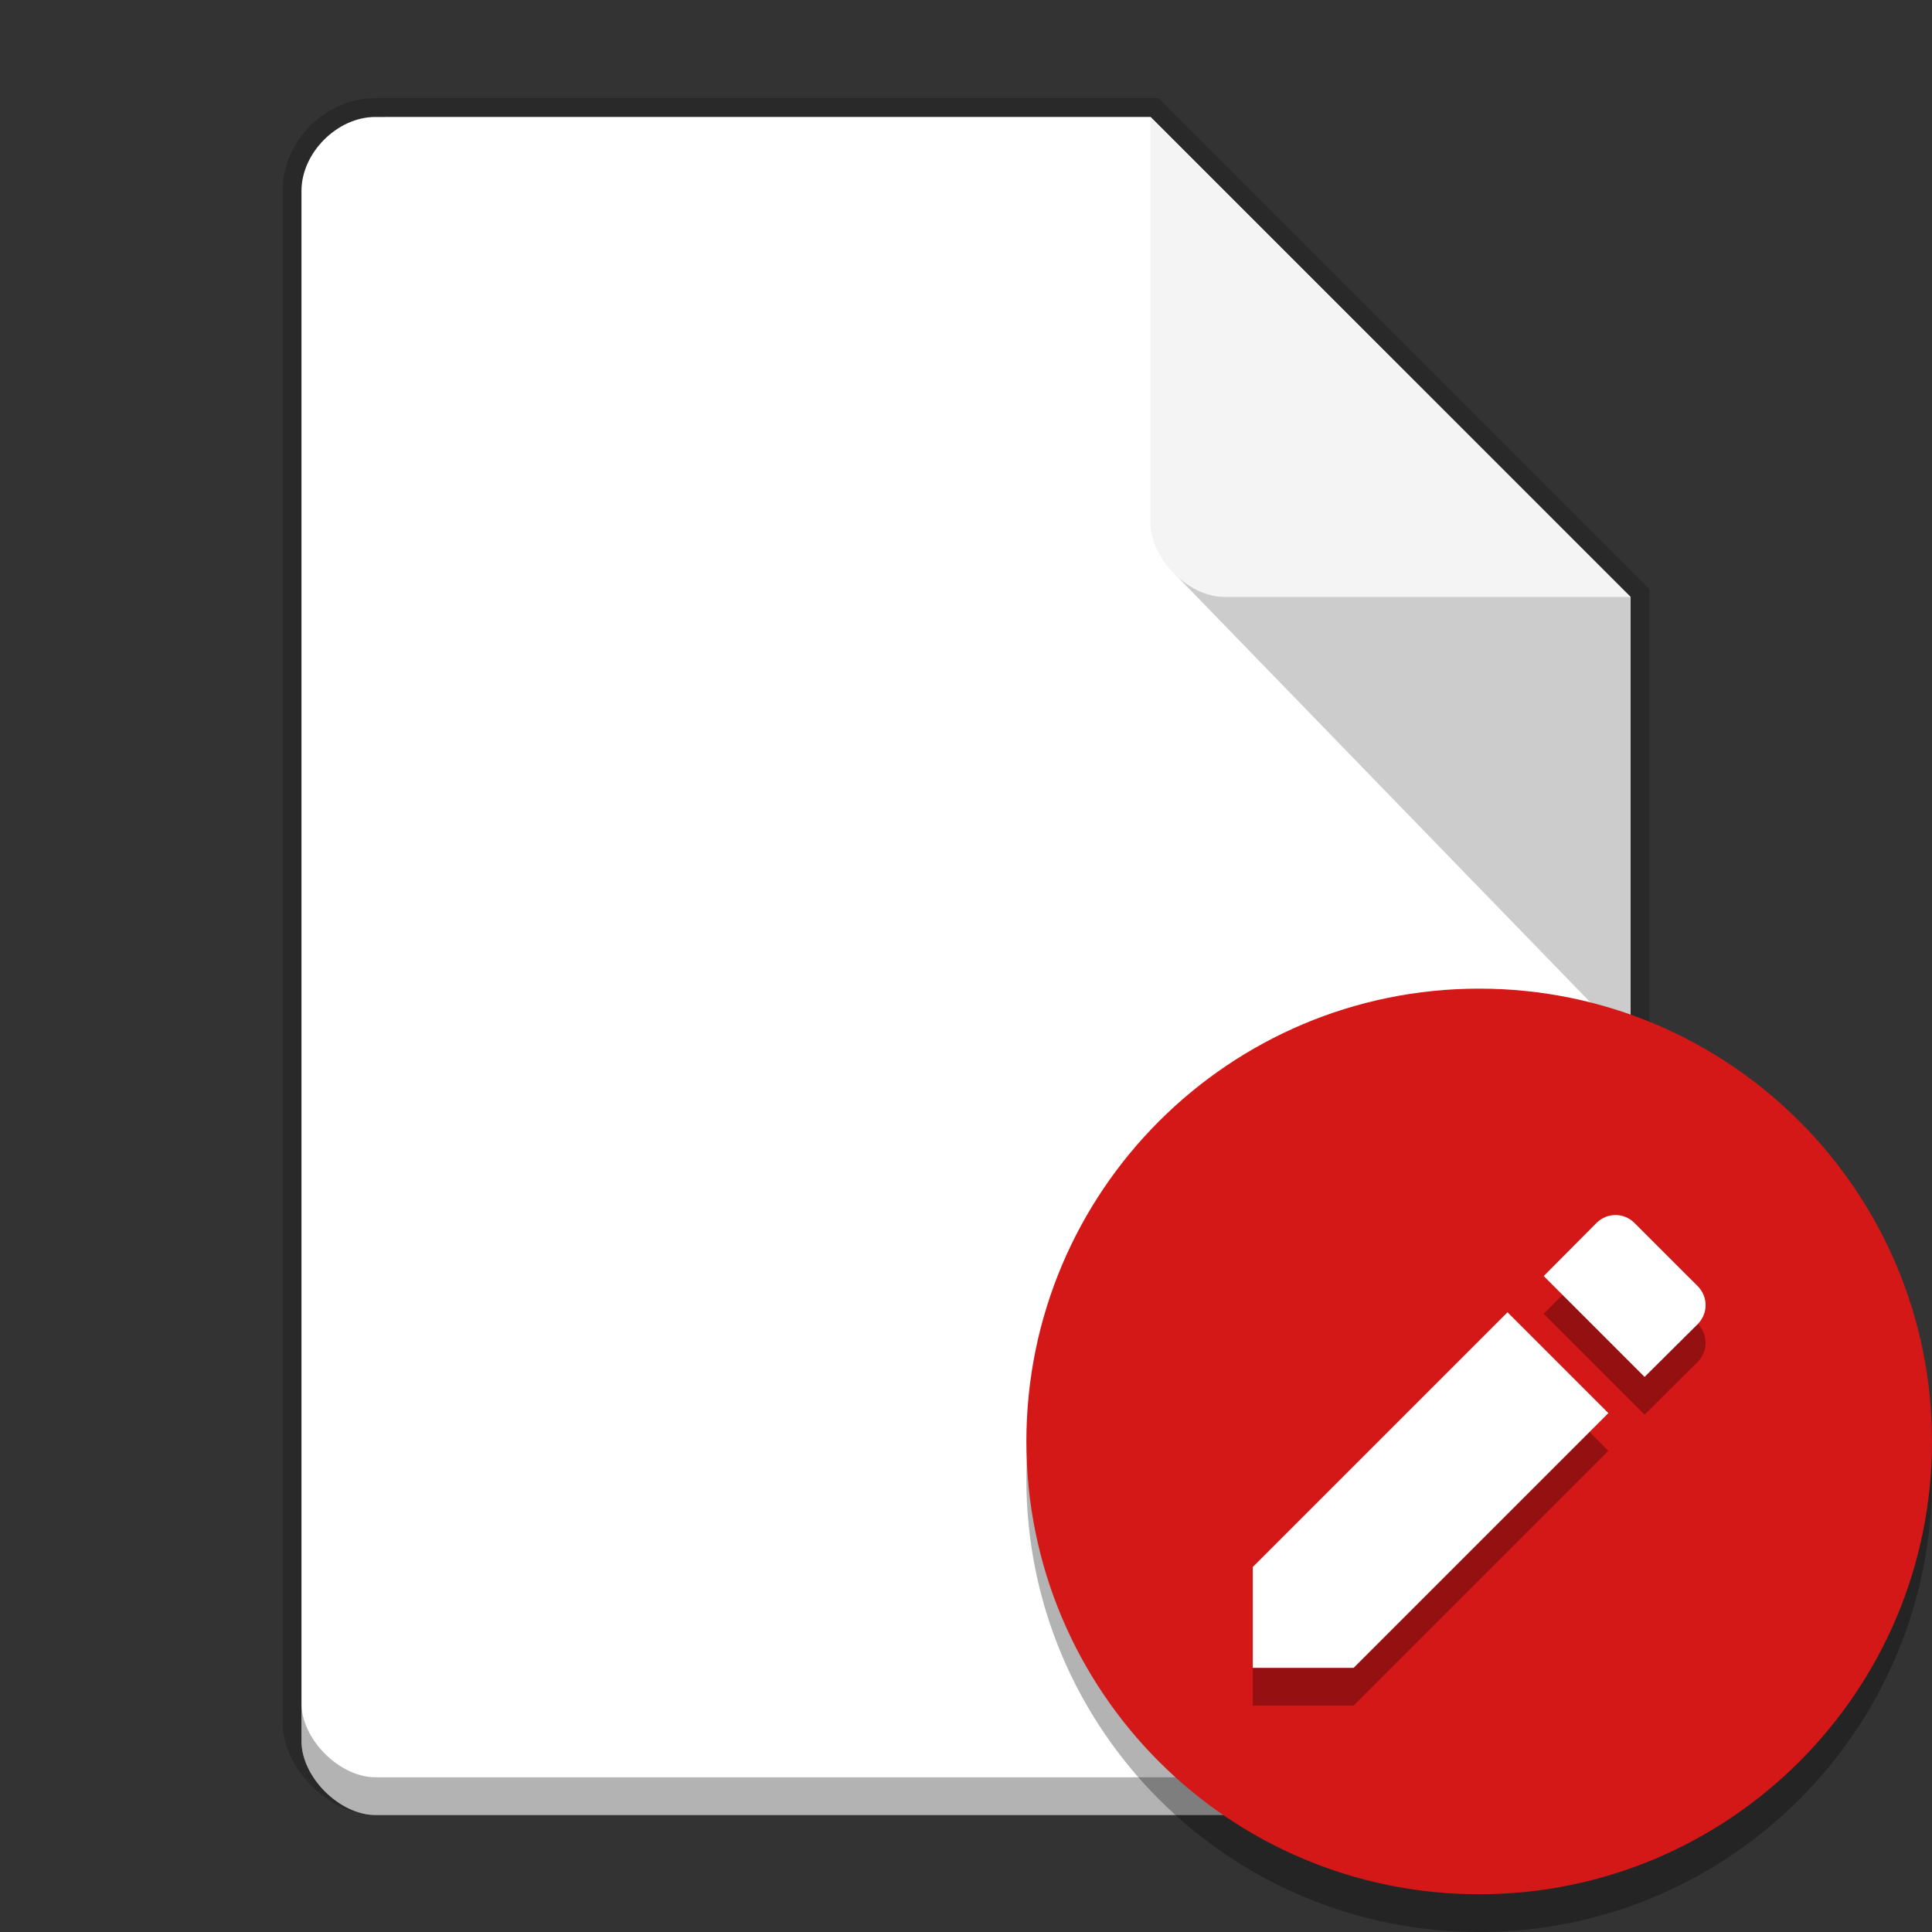 <svg width="512" height="512" version="1.1" viewBox="0 0 384 384" xmlns="http://www.w3.org/2000/svg"><rect x="0" y="0" width="384" height="384" fill="#333333" stroke="none"/><path d="m230.23 19.492-155.63 0.008c-9.913 0-18.428 8.514-18.428 18.428v304.36c0 4.887 2.422 9.315 5.768 12.66s7.773 5.768 12.66 5.768h234.8c4.887 0 9.315-2.422 12.66-5.768 3.346-3.345 5.768-7.773 5.768-12.66v-225.19z" color="#000000" color-rendering="auto" dominant-baseline="auto" image-rendering="auto" opacity=".2" shape-rendering="auto" solid-color="#000000" style="font-feature-settings:normal;font-variant-alternates:normal;font-variant-caps:normal;font-variant-ligatures:normal;font-variant-numeric:normal;font-variant-position:normal;isolation:auto;mix-blend-mode:normal;shape-padding:0;text-decoration-color:#000000;text-decoration-line:none;text-decoration-style:solid;text-indent:0;text-orientation:mixed;text-transform:none;white-space:normal"/><path d="m74.6 23.25c-7.559 0-14.678 7.119-14.678 14.678v308.14c0 7.119 7.559 14.678 14.678 14.678h234.8c7.119 0 14.678-7.559 14.678-14.678v-227.42l-95.405-95.405z" fill="#fff"/><path d="m59.923 338.57v7.5c0 7.119 7.559 14.678 14.678 14.678h234.8c7.119 0 14.678-7.559 14.678-14.678v-7.5c0 7.119-7.559 14.678-14.678 14.678h-234.8c-7.119 0-14.678-7.559-14.678-14.678z" opacity=".3"/><path d="m276.33 70.906-43.002 43.002 90.75 93.548 2.4e-4 -88.808z" fill="#ccc" stroke-width=".75"/><path d="m228.67 23.243 95.405 95.405h-80.728c-7.119 0-14.678-7.559-14.678-14.678z" fill="#f4f4f4"/><g transform="translate(12,4.5)" stroke-width=".938"><path d="m372 289.5c0 49.706-40.294 90-90 90s-90-40.294-90-90 40.294-90 90-90 90 40.294 90 90z" fill-rule="evenodd" opacity=".3"/><path d="m372 282c0 49.706-40.294 90-90 90s-90-40.294-90-90 40.294-90 90-90 90 40.294 90 90z" fill="#d41717" fill-rule="evenodd"/><path d="m237 314.45v20.047h20.047l50.629-50.629-20.047-20.047zm88.411-48.252c2.12-2.12 2.12-5.464 0-7.584l-12.532-12.528c-2.12-2.12-5.46-2.12-7.58 0l-10.474 10.539 20.047 20.05z" opacity=".3"/><path d="m237 306.95v20.047h20.047l50.629-50.629-20.047-20.047zm88.411-48.252c2.12-2.12 2.12-5.464 0-7.584l-12.532-12.528c-2.12-2.12-5.46-2.12-7.58 0l-10.474 10.539 20.047 20.05z" fill="#fff"/></g></svg>
